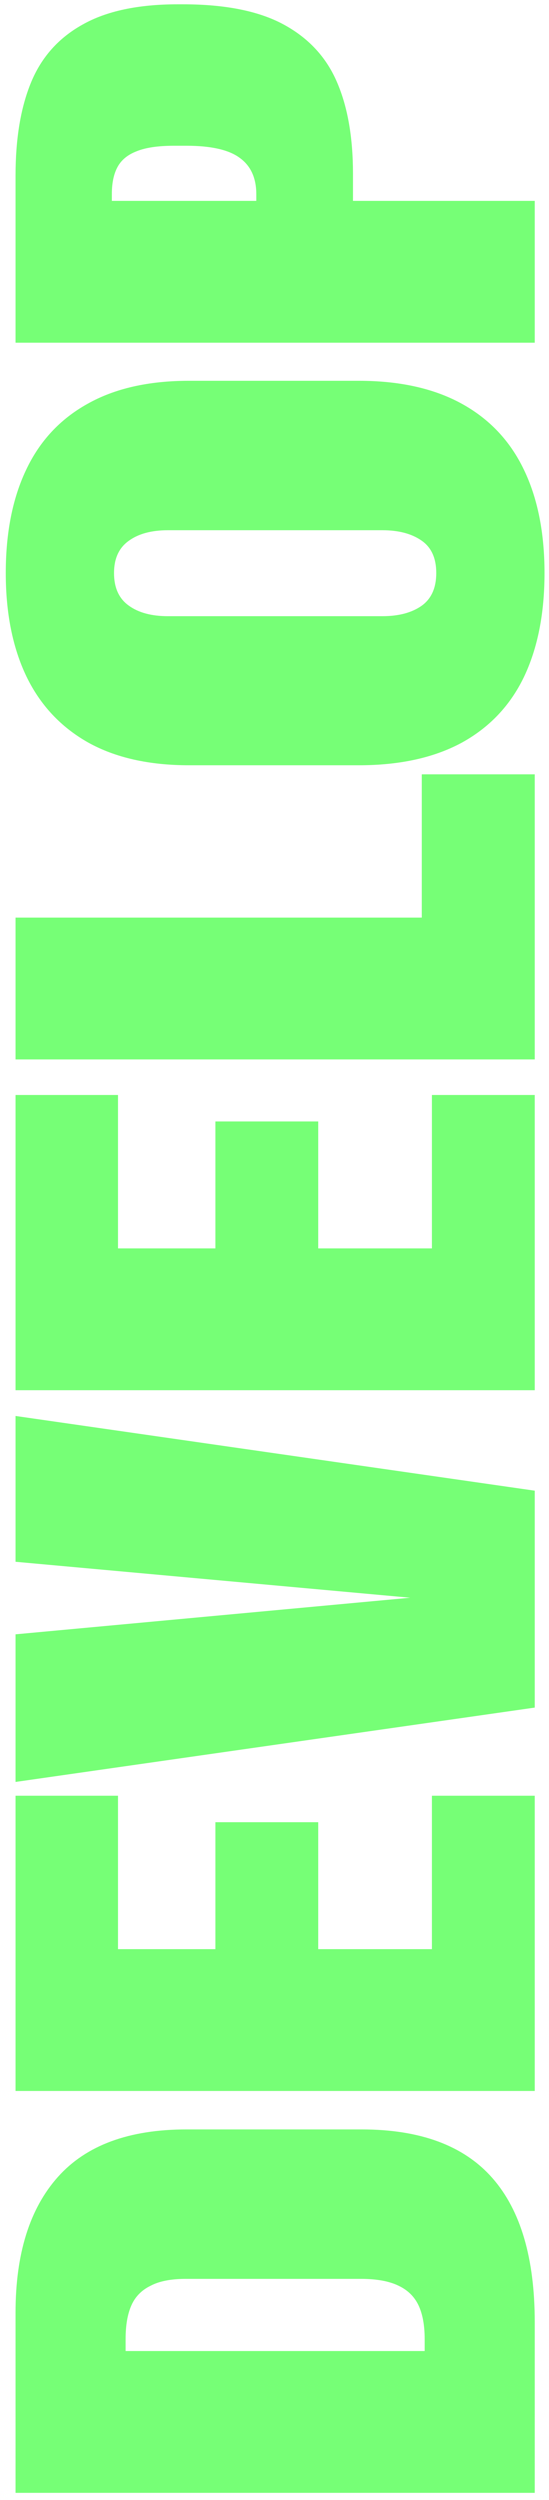 <svg width="77" height="350" viewBox="0 0 77 350" fill="none" xmlns="http://www.w3.org/2000/svg">
<path d="M2.18 349.012L2.18 323.773C2.18 315.547 4.16 309.216 8.121 304.781C12.082 300.346 18.091 298.129 26.148 298.129L50.727 298.129C58.953 298.129 65.064 300.397 69.059 304.934C73.019 309.436 75 316.156 75 325.094L75 349.012L2.18 349.012ZM59.562 327.48C59.562 325.551 59.275 323.977 58.699 322.758C58.124 321.539 57.193 320.625 55.906 320.016C54.586 319.372 52.825 319.051 50.625 319.051L26.047 319.051C23.982 319.051 22.34 319.372 21.121 320.016C19.869 320.625 18.971 321.539 18.43 322.758C17.888 323.977 17.617 325.551 17.617 327.48L17.617 329.156L59.562 329.156L59.562 327.48ZM2.18 292.746L2.18 251.41L16.551 251.41L16.551 272.891L30.211 272.891L30.211 255.117L44.633 255.117L44.633 272.891L60.578 272.891L60.578 251.41L75 251.41L75 292.746L2.18 292.746ZM2.18 249.48L2.18 228.812L63.066 223.176L63.066 224.191L2.18 218.656L2.18 198.242L75 208.703L75 239.07L2.18 249.48ZM2.18 194.637L2.18 153.301L16.551 153.301L16.551 174.781L30.211 174.781L30.211 157.008L44.633 157.008L44.633 174.781L60.578 174.781L60.578 153.301L75 153.301L75 194.637L2.18 194.637ZM2.18 148.324L2.18 128.469L59.156 128.469L59.156 108.41L75 108.41L75 148.324L2.18 148.324ZM76.371 80.227C76.371 85.914 75.406 90.772 73.477 94.801C71.547 98.796 68.635 101.859 64.742 103.992C60.849 106.091 56.042 107.141 50.32 107.141L26.504 107.141C20.884 107.141 16.161 106.074 12.336 103.941C8.51 101.775 5.633 98.694 3.703 94.699C1.773 90.671 0.809 85.846 0.809 80.227C0.809 74.607 1.756 69.799 3.652 65.805C5.548 61.776 8.409 58.695 12.234 56.562C16.06 54.396 20.816 53.312 26.504 53.312L50.32 53.312C56.042 53.312 60.849 54.379 64.742 56.512C68.635 58.645 71.547 61.725 73.477 65.754C75.406 69.749 76.371 74.573 76.371 80.227ZM61.188 80.227C61.188 78.162 60.51 76.655 59.156 75.707C57.768 74.725 55.923 74.234 53.621 74.234L23.559 74.234C21.256 74.234 19.428 74.725 18.074 75.707C16.686 76.689 15.992 78.195 15.992 80.227C15.992 82.292 16.686 83.815 18.074 84.797C19.428 85.779 21.256 86.269 23.559 86.269L53.621 86.269C55.923 86.269 57.768 85.779 59.156 84.797C60.51 83.815 61.188 82.292 61.188 80.227ZM2.18 47.98L2.18 24.57C2.18 19.391 2.908 15.04 4.363 11.52C5.819 7.999 8.223 5.307 11.574 3.445C14.926 1.549 19.378 0.602 24.93 0.602L25.641 0.602C31.599 0.602 36.322 1.549 39.809 3.445C43.296 5.341 45.784 8.033 47.273 11.52C48.763 14.973 49.508 19.238 49.508 24.316L49.508 28.125L75 28.125L75 47.98L2.18 47.98ZM35.949 27.211C35.949 24.943 35.188 23.25 33.664 22.133C32.141 20.982 29.635 20.406 26.148 20.406L24.422 20.406C22.188 20.406 20.444 20.66 19.191 21.168C17.939 21.642 17.042 22.37 16.5 23.352C15.958 24.333 15.688 25.603 15.688 27.16L15.688 28.125L35.949 28.125L35.949 27.211Z" fill="#76FF76"/>
</svg>
